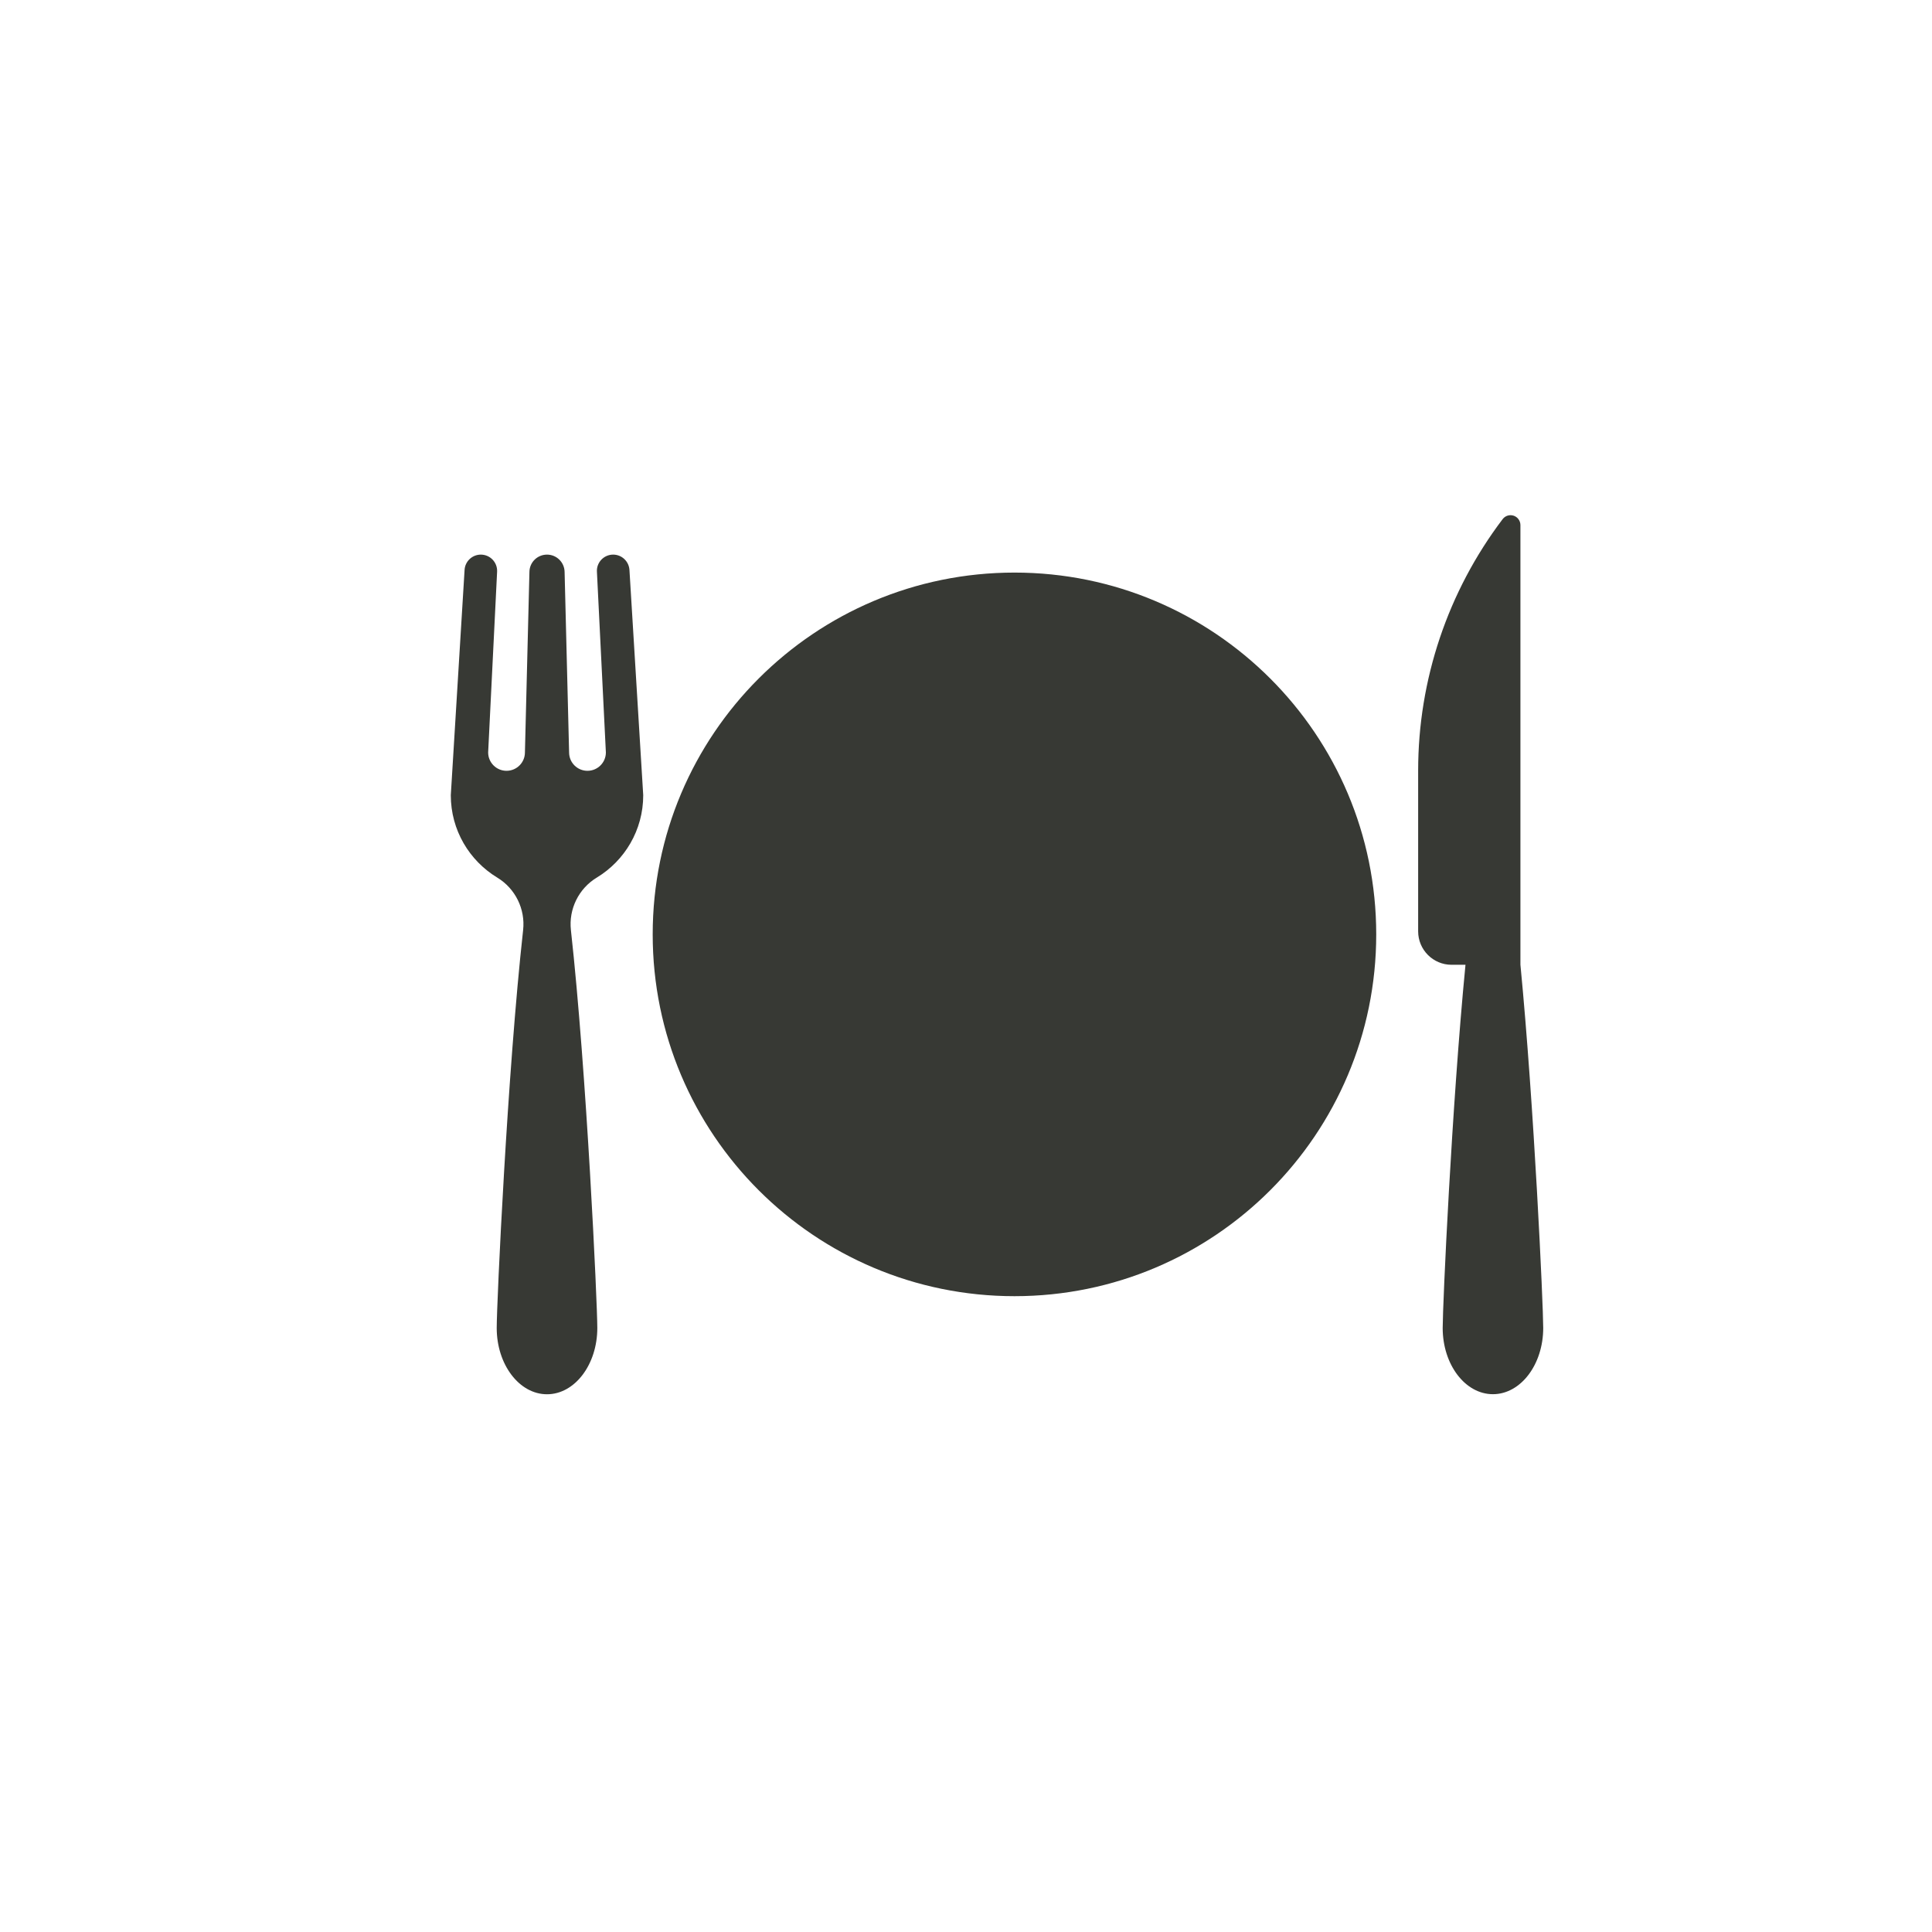 <?xml version="1.0" encoding="UTF-8"?>
<svg width="30px" height="30px" viewBox="0 0 30 30" version="1.1" xmlns="http://www.w3.org/2000/svg" xmlns:xlink="http://www.w3.org/1999/xlink" style="background: #FFFFFF;">
    <!-- Generator: Sketch 47.1 (45422) - http://www.bohemiancoding.com/sketch -->
    <title>square-inactive-food</title>
    <desc>Created with Sketch.</desc>
    <defs></defs>
    <g id="Page-1" stroke="none" stroke-width="1" fill="none" fill-rule="evenodd">
        <g id="square-inactive-food" fill="#373934">
            <path d="M15.753,8.891 C18.855,8.891 21.37,11.406 21.37,14.509 C21.37,17.612 18.855,20.127 15.753,20.127 C12.65,20.127 10.135,17.612 10.135,14.509 C10.135,11.406 12.65,8.891 15.753,8.891 Z M23.609,14.98 C23.822,17.181 23.963,20.261 23.963,20.621 C23.963,21.189 23.613,21.649 23.182,21.649 C22.751,21.649 22.402,21.189 22.402,20.621 C22.402,20.261 22.542,17.182 22.756,14.981 L22.539,14.981 C22.253,14.981 22.021,14.748 22.021,14.462 L22.021,11.965 C22.021,10.555 22.482,9.184 23.333,8.061 C23.373,8.008 23.442,7.987 23.505,8.008 C23.567,8.029 23.609,8.088 23.609,8.153 L23.609,14.98 Z M9.267,13.627 C8.986,13.797 8.829,14.116 8.865,14.442 C9.109,16.641 9.275,20.23 9.275,20.621 C9.275,21.189 8.925,21.65 8.494,21.65 C8.063,21.65 7.713,21.189 7.713,20.621 C7.713,20.23 7.879,16.641 8.123,14.442 C8.159,14.116 8.002,13.797 7.721,13.627 C7.289,13.365 7,12.891 7,12.348 L7.214,8.849 C7.222,8.716 7.333,8.612 7.466,8.612 C7.611,8.612 7.726,8.733 7.719,8.877 L7.58,11.684 C7.58,11.841 7.708,11.969 7.865,11.969 C8.023,11.969 8.151,11.841 8.151,11.684 L8.221,8.878 C8.224,8.73 8.345,8.612 8.494,8.612 C8.642,8.612 8.763,8.73 8.767,8.878 L8.837,11.684 C8.837,11.841 8.964,11.969 9.122,11.969 C9.28,11.969 9.408,11.841 9.408,11.684 L9.269,8.877 C9.261,8.733 9.377,8.612 9.521,8.612 C9.655,8.612 9.765,8.716 9.774,8.849 L9.988,12.348 C9.988,12.891 9.699,13.365 9.267,13.627 Z" id="Combined-Shape"></path>
        </g>
    </g>
</svg>